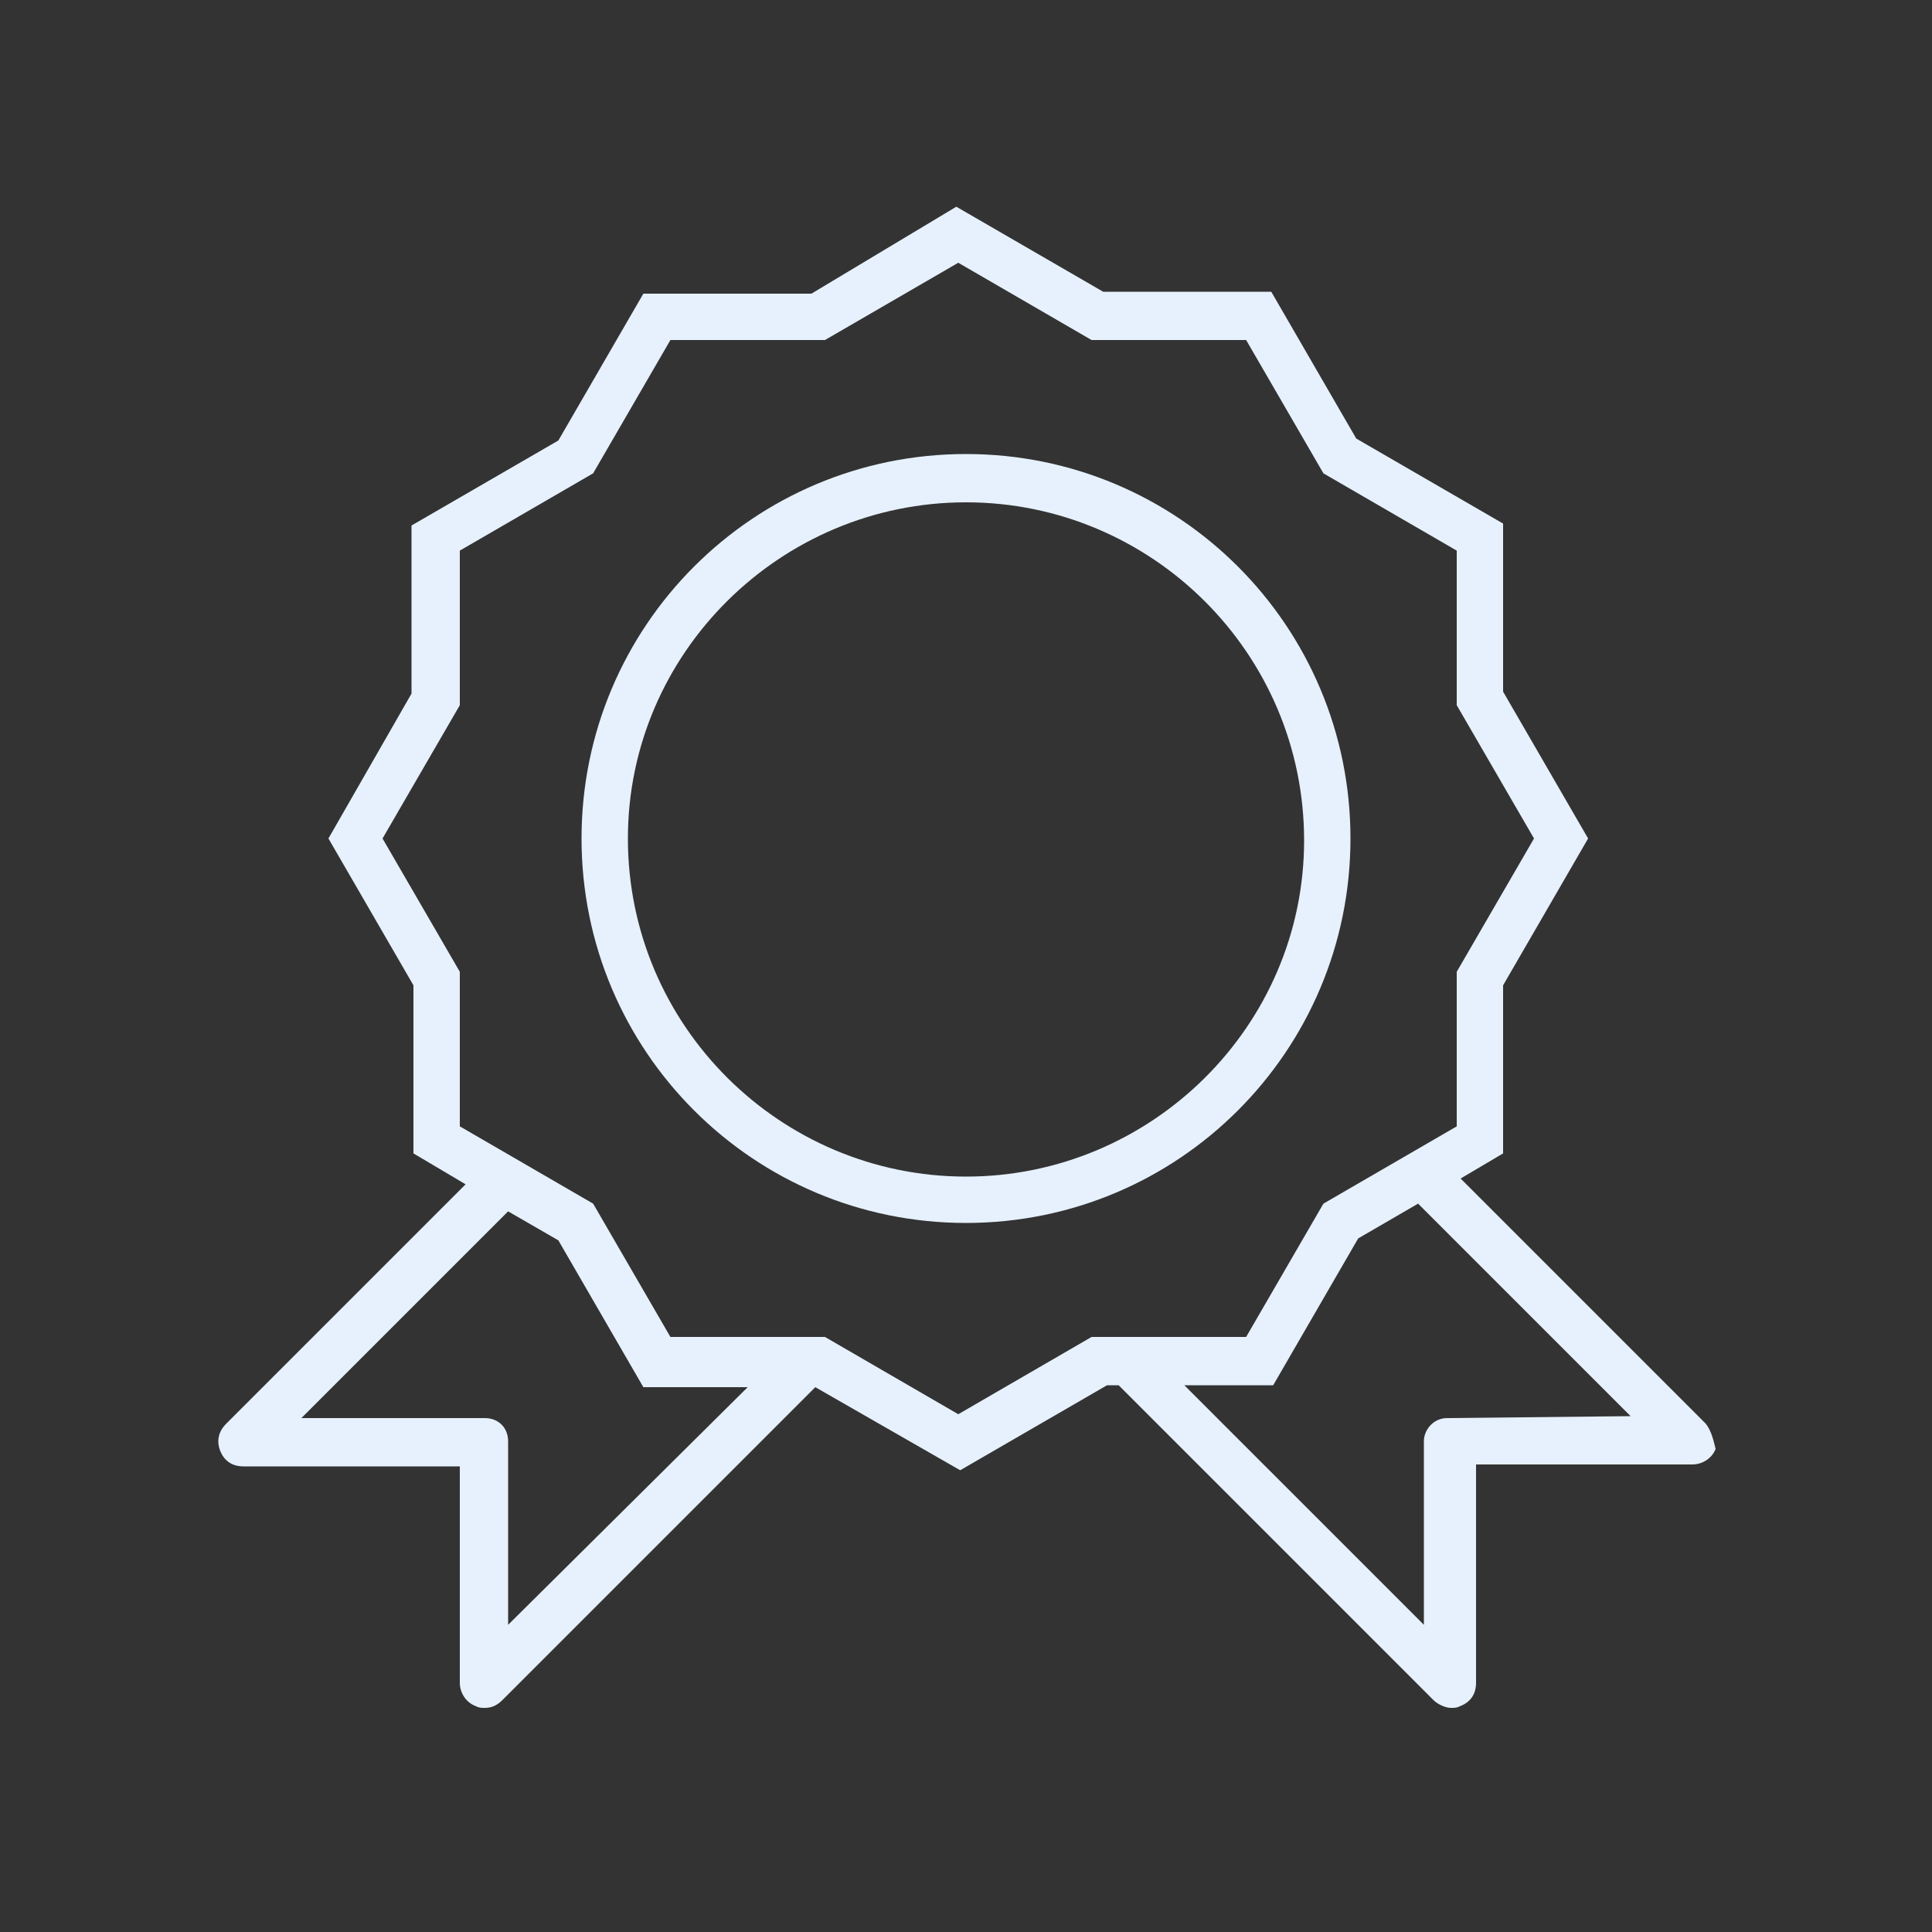 <svg xmlns:xlink="http://www.w3.org/1999/xlink" xmlns="http://www.w3.org/2000/svg" viewBox="0 0 100 100" id="1967187568" class="svg u_1967187568" data-icon-name="li_award" width="100"  height="100" ><rect x="0" y="0" width="100" height="100" fill="#333333" stroke="none"/> <g fill="#E6F1FD"> <path d="M50,23.5c-11,0-19.9,8.9-19.9,19.9S39,63.3,50,63.3s19.9-8.9,19.9-19.9S61,23.5,50,23.5z M50,60.9
		c-9.6,0-17.5-7.8-17.5-17.5C32.5,33.8,40.4,26,50,26s17.5,7.8,17.5,17.5C67.5,53.1,59.6,60.9,50,60.9z" fill="#E6F1FD"></path> 
 <path d="M88.3,73.7L75.6,61l2.2-1.3V51l4.4-7.6l-4.4-7.6v-8.7l-7.6-4.4l-4.4-7.6h-8.7l-7.6-4.4L42,15.2h-8.7l-4.4,7.6l-7.6,4.4v8.7
		L17,43.4l4.4,7.6v8.7l2.7,1.6L11.7,73.7c-0.4,0.4-0.5,0.9-0.3,1.4s0.6,0.8,1.2,0.8h11.2v11.2c0,0.5,0.3,1,0.8,1.2
		c0.2,0.1,0.3,0.1,0.5,0.1c0.3,0,0.6-0.1,0.9-0.4l16.2-16.2l7.5,4.3l7.6-4.4h0.6L74.2,88c0.2,0.2,0.6,0.4,0.9,0.4
		c0.2,0,0.3,0,0.5-0.1c0.5-0.2,0.8-0.6,0.8-1.2V75.8h11.2c0.5,0,1-0.3,1.2-0.8C88.7,74.6,88.6,74.1,88.3,73.7z M25.1,73.4h-9.5
		l10.7-10.7l2.6,1.5l4.4,7.6h5.4L26.3,84.1v-9.5C26.3,73.9,25.8,73.4,25.1,73.4z M56.5,69.2l-6.9,4l-6.9-4h-8l-4-6.9l-6.9-4v-8
		l-4-6.9l4-6.9v-8l6.9-4l4-6.9h8l6.9-4l6.9,4h8l4,6.9l6.9,4v8l4,6.9l-4,6.9v8l-6.9,4l-4,6.9H56.5z M74.9,73.4
		c-0.7,0-1.2,0.6-1.2,1.2v9.5L61.3,71.7h4.6l4.4-7.6l3.1-1.8l11,11L74.9,73.4L74.9,73.4z" fill="#E6F1FD"></path> 
</g> 
</svg>